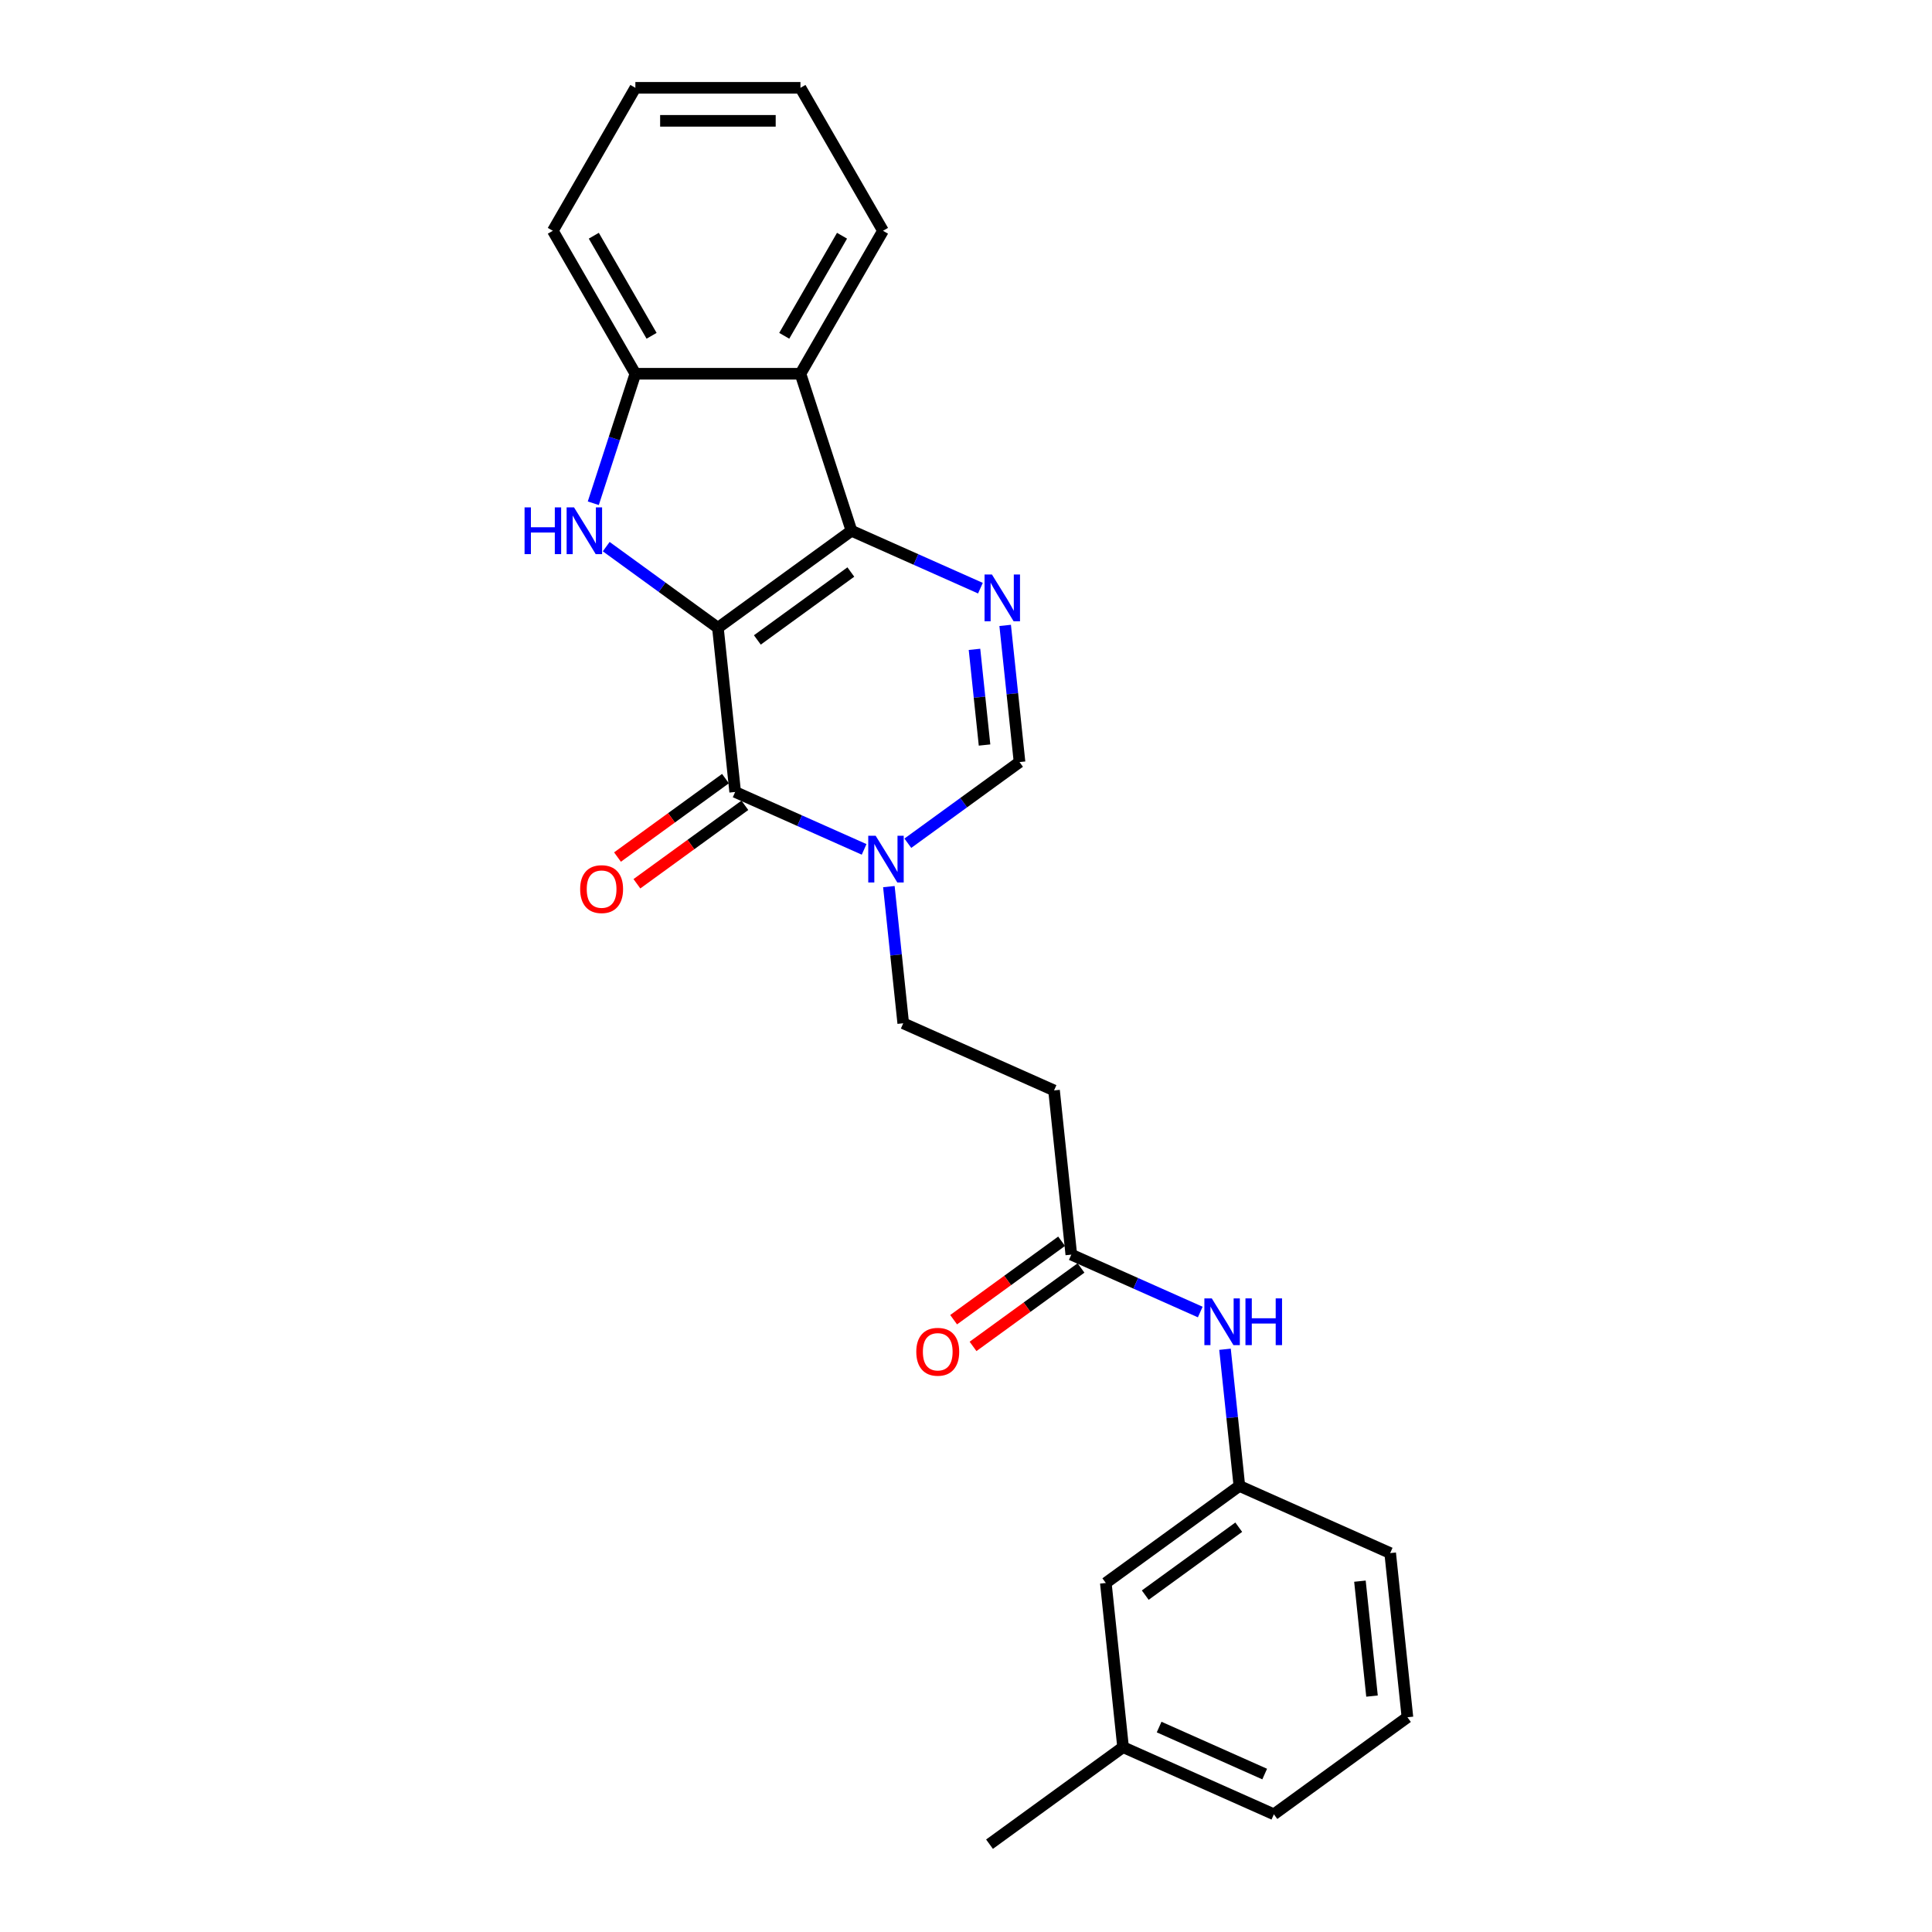 <?xml version='1.0' encoding='iso-8859-1'?>
<svg version='1.1' baseProfile='full'
              xmlns='http://www.w3.org/2000/svg'
                      xmlns:rdkit='http://www.rdkit.org/xml'
                      xmlns:xlink='http://www.w3.org/1999/xlink'
                  xml:space='preserve'
width='1000px' height='1000px' viewBox='0 0 1000 1000'>
<!-- END OF HEADER -->
<rect style='opacity:1.0;fill:#FFFFFF;stroke:none' width='1000' height='1000' x='0' y='0'> </rect>
<path class='bond-0' d='M 371.59,324.941 L 440.718,274.717' style='fill:none;fill-rule:evenodd;stroke:#000000;stroke-width:6px;stroke-linecap:butt;stroke-linejoin:miter;stroke-opacity:1' />
<path class='bond-0' d='M 392.005,331.233 L 440.394,296.076' style='fill:none;fill-rule:evenodd;stroke:#000000;stroke-width:6px;stroke-linecap:butt;stroke-linejoin:miter;stroke-opacity:1' />
<path class='bond-1' d='M 371.59,324.941 L 380.522,409.92' style='fill:none;fill-rule:evenodd;stroke:#000000;stroke-width:6px;stroke-linecap:butt;stroke-linejoin:miter;stroke-opacity:1' />
<path class='bond-2' d='M 371.59,324.941 L 342.683,303.939' style='fill:none;fill-rule:evenodd;stroke:#000000;stroke-width:6px;stroke-linecap:butt;stroke-linejoin:miter;stroke-opacity:1' />
<path class='bond-2' d='M 342.683,303.939 L 313.776,282.937' style='fill:none;fill-rule:evenodd;stroke:#0000FF;stroke-width:6px;stroke-linecap:butt;stroke-linejoin:miter;stroke-opacity:1' />
<path class='bond-3' d='M 440.718,274.717 L 474.091,289.576' style='fill:none;fill-rule:evenodd;stroke:#000000;stroke-width:6px;stroke-linecap:butt;stroke-linejoin:miter;stroke-opacity:1' />
<path class='bond-3' d='M 474.091,289.576 L 507.465,304.434' style='fill:none;fill-rule:evenodd;stroke:#0000FF;stroke-width:6px;stroke-linecap:butt;stroke-linejoin:miter;stroke-opacity:1' />
<path class='bond-5' d='M 440.718,274.717 L 414.314,193.452' style='fill:none;fill-rule:evenodd;stroke:#000000;stroke-width:6px;stroke-linecap:butt;stroke-linejoin:miter;stroke-opacity:1' />
<path class='bond-4' d='M 380.522,409.92 L 413.895,424.779' style='fill:none;fill-rule:evenodd;stroke:#000000;stroke-width:6px;stroke-linecap:butt;stroke-linejoin:miter;stroke-opacity:1' />
<path class='bond-4' d='M 413.895,424.779 L 447.268,439.637' style='fill:none;fill-rule:evenodd;stroke:#0000FF;stroke-width:6px;stroke-linecap:butt;stroke-linejoin:miter;stroke-opacity:1' />
<path class='bond-12' d='M 375.5,403.007 L 347.558,423.308' style='fill:none;fill-rule:evenodd;stroke:#000000;stroke-width:6px;stroke-linecap:butt;stroke-linejoin:miter;stroke-opacity:1' />
<path class='bond-12' d='M 347.558,423.308 L 319.616,443.609' style='fill:none;fill-rule:evenodd;stroke:#FF0000;stroke-width:6px;stroke-linecap:butt;stroke-linejoin:miter;stroke-opacity:1' />
<path class='bond-12' d='M 385.545,416.833 L 357.603,437.134' style='fill:none;fill-rule:evenodd;stroke:#000000;stroke-width:6px;stroke-linecap:butt;stroke-linejoin:miter;stroke-opacity:1' />
<path class='bond-12' d='M 357.603,437.134 L 329.661,457.434' style='fill:none;fill-rule:evenodd;stroke:#FF0000;stroke-width:6px;stroke-linecap:butt;stroke-linejoin:miter;stroke-opacity:1' />
<path class='bond-7' d='M 307.088,260.482 L 317.978,226.967' style='fill:none;fill-rule:evenodd;stroke:#0000FF;stroke-width:6px;stroke-linecap:butt;stroke-linejoin:miter;stroke-opacity:1' />
<path class='bond-7' d='M 317.978,226.967 L 328.867,193.452' style='fill:none;fill-rule:evenodd;stroke:#000000;stroke-width:6px;stroke-linecap:butt;stroke-linejoin:miter;stroke-opacity:1' />
<path class='bond-26' d='M 520.274,323.707 L 523.992,359.078' style='fill:none;fill-rule:evenodd;stroke:#0000FF;stroke-width:6px;stroke-linecap:butt;stroke-linejoin:miter;stroke-opacity:1' />
<path class='bond-26' d='M 523.992,359.078 L 527.709,394.45' style='fill:none;fill-rule:evenodd;stroke:#000000;stroke-width:6px;stroke-linecap:butt;stroke-linejoin:miter;stroke-opacity:1' />
<path class='bond-26' d='M 504.393,336.105 L 506.996,360.865' style='fill:none;fill-rule:evenodd;stroke:#0000FF;stroke-width:6px;stroke-linecap:butt;stroke-linejoin:miter;stroke-opacity:1' />
<path class='bond-26' d='M 506.996,360.865 L 509.598,385.625' style='fill:none;fill-rule:evenodd;stroke:#000000;stroke-width:6px;stroke-linecap:butt;stroke-linejoin:miter;stroke-opacity:1' />
<path class='bond-6' d='M 469.895,436.455 L 498.802,415.452' style='fill:none;fill-rule:evenodd;stroke:#0000FF;stroke-width:6px;stroke-linecap:butt;stroke-linejoin:miter;stroke-opacity:1' />
<path class='bond-6' d='M 498.802,415.452 L 527.709,394.45' style='fill:none;fill-rule:evenodd;stroke:#000000;stroke-width:6px;stroke-linecap:butt;stroke-linejoin:miter;stroke-opacity:1' />
<path class='bond-10' d='M 460.078,458.91 L 463.795,494.281' style='fill:none;fill-rule:evenodd;stroke:#0000FF;stroke-width:6px;stroke-linecap:butt;stroke-linejoin:miter;stroke-opacity:1' />
<path class='bond-10' d='M 463.795,494.281 L 467.513,529.653' style='fill:none;fill-rule:evenodd;stroke:#000000;stroke-width:6px;stroke-linecap:butt;stroke-linejoin:miter;stroke-opacity:1' />
<path class='bond-16' d='M 414.314,193.452 L 457.037,119.454' style='fill:none;fill-rule:evenodd;stroke:#000000;stroke-width:6px;stroke-linecap:butt;stroke-linejoin:miter;stroke-opacity:1' />
<path class='bond-16' d='M 405.923,173.808 L 435.829,122.009' style='fill:none;fill-rule:evenodd;stroke:#000000;stroke-width:6px;stroke-linecap:butt;stroke-linejoin:miter;stroke-opacity:1' />
<path class='bond-25' d='M 414.314,193.452 L 328.867,193.452' style='fill:none;fill-rule:evenodd;stroke:#000000;stroke-width:6px;stroke-linecap:butt;stroke-linejoin:miter;stroke-opacity:1' />
<path class='bond-18' d='M 328.867,193.452 L 286.144,119.454' style='fill:none;fill-rule:evenodd;stroke:#000000;stroke-width:6px;stroke-linecap:butt;stroke-linejoin:miter;stroke-opacity:1' />
<path class='bond-18' d='M 337.258,173.808 L 307.352,122.009' style='fill:none;fill-rule:evenodd;stroke:#000000;stroke-width:6px;stroke-linecap:butt;stroke-linejoin:miter;stroke-opacity:1' />
<path class='bond-8' d='M 554.504,649.386 L 545.572,564.407' style='fill:none;fill-rule:evenodd;stroke:#000000;stroke-width:6px;stroke-linecap:butt;stroke-linejoin:miter;stroke-opacity:1' />
<path class='bond-11' d='M 554.504,649.386 L 587.877,664.244' style='fill:none;fill-rule:evenodd;stroke:#000000;stroke-width:6px;stroke-linecap:butt;stroke-linejoin:miter;stroke-opacity:1' />
<path class='bond-11' d='M 587.877,664.244 L 621.25,679.103' style='fill:none;fill-rule:evenodd;stroke:#0000FF;stroke-width:6px;stroke-linecap:butt;stroke-linejoin:miter;stroke-opacity:1' />
<path class='bond-14' d='M 549.482,642.473 L 521.54,662.774' style='fill:none;fill-rule:evenodd;stroke:#000000;stroke-width:6px;stroke-linecap:butt;stroke-linejoin:miter;stroke-opacity:1' />
<path class='bond-14' d='M 521.54,662.774 L 493.598,683.075' style='fill:none;fill-rule:evenodd;stroke:#FF0000;stroke-width:6px;stroke-linecap:butt;stroke-linejoin:miter;stroke-opacity:1' />
<path class='bond-14' d='M 559.527,656.298 L 531.585,676.599' style='fill:none;fill-rule:evenodd;stroke:#000000;stroke-width:6px;stroke-linecap:butt;stroke-linejoin:miter;stroke-opacity:1' />
<path class='bond-14' d='M 531.585,676.599 L 503.643,696.9' style='fill:none;fill-rule:evenodd;stroke:#FF0000;stroke-width:6px;stroke-linecap:butt;stroke-linejoin:miter;stroke-opacity:1' />
<path class='bond-9' d='M 545.572,564.407 L 467.513,529.653' style='fill:none;fill-rule:evenodd;stroke:#000000;stroke-width:6px;stroke-linecap:butt;stroke-linejoin:miter;stroke-opacity:1' />
<path class='bond-13' d='M 634.06,698.375 L 637.777,733.747' style='fill:none;fill-rule:evenodd;stroke:#0000FF;stroke-width:6px;stroke-linecap:butt;stroke-linejoin:miter;stroke-opacity:1' />
<path class='bond-13' d='M 637.777,733.747 L 641.495,769.118' style='fill:none;fill-rule:evenodd;stroke:#000000;stroke-width:6px;stroke-linecap:butt;stroke-linejoin:miter;stroke-opacity:1' />
<path class='bond-15' d='M 641.495,769.118 L 572.367,819.343' style='fill:none;fill-rule:evenodd;stroke:#000000;stroke-width:6px;stroke-linecap:butt;stroke-linejoin:miter;stroke-opacity:1' />
<path class='bond-15' d='M 641.171,790.478 L 592.781,825.635' style='fill:none;fill-rule:evenodd;stroke:#000000;stroke-width:6px;stroke-linecap:butt;stroke-linejoin:miter;stroke-opacity:1' />
<path class='bond-20' d='M 641.495,769.118 L 719.554,803.873' style='fill:none;fill-rule:evenodd;stroke:#000000;stroke-width:6px;stroke-linecap:butt;stroke-linejoin:miter;stroke-opacity:1' />
<path class='bond-17' d='M 572.367,819.343 L 581.299,904.321' style='fill:none;fill-rule:evenodd;stroke:#000000;stroke-width:6px;stroke-linecap:butt;stroke-linejoin:miter;stroke-opacity:1' />
<path class='bond-23' d='M 457.037,119.454 L 414.314,45.455' style='fill:none;fill-rule:evenodd;stroke:#000000;stroke-width:6px;stroke-linecap:butt;stroke-linejoin:miter;stroke-opacity:1' />
<path class='bond-22' d='M 581.299,904.321 L 512.171,954.545' style='fill:none;fill-rule:evenodd;stroke:#000000;stroke-width:6px;stroke-linecap:butt;stroke-linejoin:miter;stroke-opacity:1' />
<path class='bond-28' d='M 581.299,904.321 L 659.358,939.075' style='fill:none;fill-rule:evenodd;stroke:#000000;stroke-width:6px;stroke-linecap:butt;stroke-linejoin:miter;stroke-opacity:1' />
<path class='bond-28' d='M 599.959,893.922 L 654.6,918.25' style='fill:none;fill-rule:evenodd;stroke:#000000;stroke-width:6px;stroke-linecap:butt;stroke-linejoin:miter;stroke-opacity:1' />
<path class='bond-24' d='M 286.144,119.454 L 328.867,45.455' style='fill:none;fill-rule:evenodd;stroke:#000000;stroke-width:6px;stroke-linecap:butt;stroke-linejoin:miter;stroke-opacity:1' />
<path class='bond-19' d='M 728.486,888.851 L 719.554,803.873' style='fill:none;fill-rule:evenodd;stroke:#000000;stroke-width:6px;stroke-linecap:butt;stroke-linejoin:miter;stroke-opacity:1' />
<path class='bond-19' d='M 710.151,877.891 L 703.898,818.406' style='fill:none;fill-rule:evenodd;stroke:#000000;stroke-width:6px;stroke-linecap:butt;stroke-linejoin:miter;stroke-opacity:1' />
<path class='bond-21' d='M 728.486,888.851 L 659.358,939.075' style='fill:none;fill-rule:evenodd;stroke:#000000;stroke-width:6px;stroke-linecap:butt;stroke-linejoin:miter;stroke-opacity:1' />
<path class='bond-27' d='M 414.314,45.455 L 328.867,45.455' style='fill:none;fill-rule:evenodd;stroke:#000000;stroke-width:6px;stroke-linecap:butt;stroke-linejoin:miter;stroke-opacity:1' />
<path class='bond-27' d='M 401.497,62.544 L 341.684,62.544' style='fill:none;fill-rule:evenodd;stroke:#000000;stroke-width:6px;stroke-linecap:butt;stroke-linejoin:miter;stroke-opacity:1' />
<path  class='atom-3' d='M 271.514 262.618
L 274.795 262.618
L 274.795 272.906
L 287.168 272.906
L 287.168 262.618
L 290.449 262.618
L 290.449 286.816
L 287.168 286.816
L 287.168 275.64
L 274.795 275.64
L 274.795 286.816
L 271.514 286.816
L 271.514 262.618
' fill='#0000FF'/>
<path  class='atom-3' d='M 297.114 262.618
L 305.043 275.435
Q 305.829 276.699, 307.094 278.989
Q 308.359 281.279, 308.427 281.416
L 308.427 262.618
L 311.64 262.618
L 311.64 286.816
L 308.324 286.816
L 299.814 272.803
Q 298.823 271.162, 297.763 269.283
Q 296.738 267.403, 296.43 266.822
L 296.43 286.816
L 293.286 286.816
L 293.286 262.618
L 297.114 262.618
' fill='#0000FF'/>
<path  class='atom-4' d='M 513.429 297.372
L 521.358 310.189
Q 522.144 311.454, 523.409 313.744
Q 524.673 316.034, 524.742 316.17
L 524.742 297.372
L 527.955 297.372
L 527.955 321.571
L 524.639 321.571
L 516.129 307.557
Q 515.138 305.917, 514.078 304.037
Q 513.053 302.157, 512.745 301.576
L 512.745 321.571
L 509.601 321.571
L 509.601 297.372
L 513.429 297.372
' fill='#0000FF'/>
<path  class='atom-5' d='M 453.233 432.575
L 461.162 445.392
Q 461.948 446.657, 463.213 448.946
Q 464.477 451.236, 464.546 451.373
L 464.546 432.575
L 467.758 432.575
L 467.758 456.773
L 464.443 456.773
L 455.933 442.76
Q 454.941 441.12, 453.882 439.24
Q 452.857 437.36, 452.549 436.779
L 452.549 456.773
L 449.405 456.773
L 449.405 432.575
L 453.233 432.575
' fill='#0000FF'/>
<path  class='atom-12' d='M 627.215 672.041
L 635.144 684.858
Q 635.93 686.122, 637.195 688.412
Q 638.459 690.702, 638.528 690.839
L 638.528 672.041
L 641.74 672.041
L 641.74 696.239
L 638.425 696.239
L 629.915 682.226
Q 628.923 680.585, 627.864 678.705
Q 626.839 676.826, 626.531 676.245
L 626.531 696.239
L 623.386 696.239
L 623.386 672.041
L 627.215 672.041
' fill='#0000FF'/>
<path  class='atom-12' d='M 644.646 672.041
L 647.927 672.041
L 647.927 682.328
L 660.299 682.328
L 660.299 672.041
L 663.581 672.041
L 663.581 696.239
L 660.299 696.239
L 660.299 685.063
L 647.927 685.063
L 647.927 696.239
L 644.646 696.239
L 644.646 672.041
' fill='#0000FF'/>
<path  class='atom-13' d='M 300.286 460.212
Q 300.286 454.402, 303.157 451.155
Q 306.028 447.908, 311.394 447.908
Q 316.76 447.908, 319.631 451.155
Q 322.502 454.402, 322.502 460.212
Q 322.502 466.091, 319.597 469.441
Q 316.692 472.756, 311.394 472.756
Q 306.062 472.756, 303.157 469.441
Q 300.286 466.125, 300.286 460.212
M 311.394 470.022
Q 315.086 470.022, 317.068 467.561
Q 319.085 465.066, 319.085 460.212
Q 319.085 455.462, 317.068 453.069
Q 315.086 450.642, 311.394 450.642
Q 307.703 450.642, 305.686 453.035
Q 303.704 455.427, 303.704 460.212
Q 303.704 465.1, 305.686 467.561
Q 307.703 470.022, 311.394 470.022
' fill='#FF0000'/>
<path  class='atom-15' d='M 474.268 699.678
Q 474.268 693.868, 477.139 690.621
Q 480.01 687.374, 485.376 687.374
Q 490.742 687.374, 493.613 690.621
Q 496.484 693.868, 496.484 699.678
Q 496.484 705.557, 493.579 708.906
Q 490.674 712.222, 485.376 712.222
Q 480.044 712.222, 477.139 708.906
Q 474.268 705.591, 474.268 699.678
M 485.376 709.487
Q 489.068 709.487, 491.05 707.027
Q 493.066 704.532, 493.066 699.678
Q 493.066 694.927, 491.05 692.535
Q 489.068 690.108, 485.376 690.108
Q 481.685 690.108, 479.668 692.501
Q 477.686 694.893, 477.686 699.678
Q 477.686 704.566, 479.668 707.027
Q 481.685 709.487, 485.376 709.487
' fill='#FF0000'/>
</svg>
